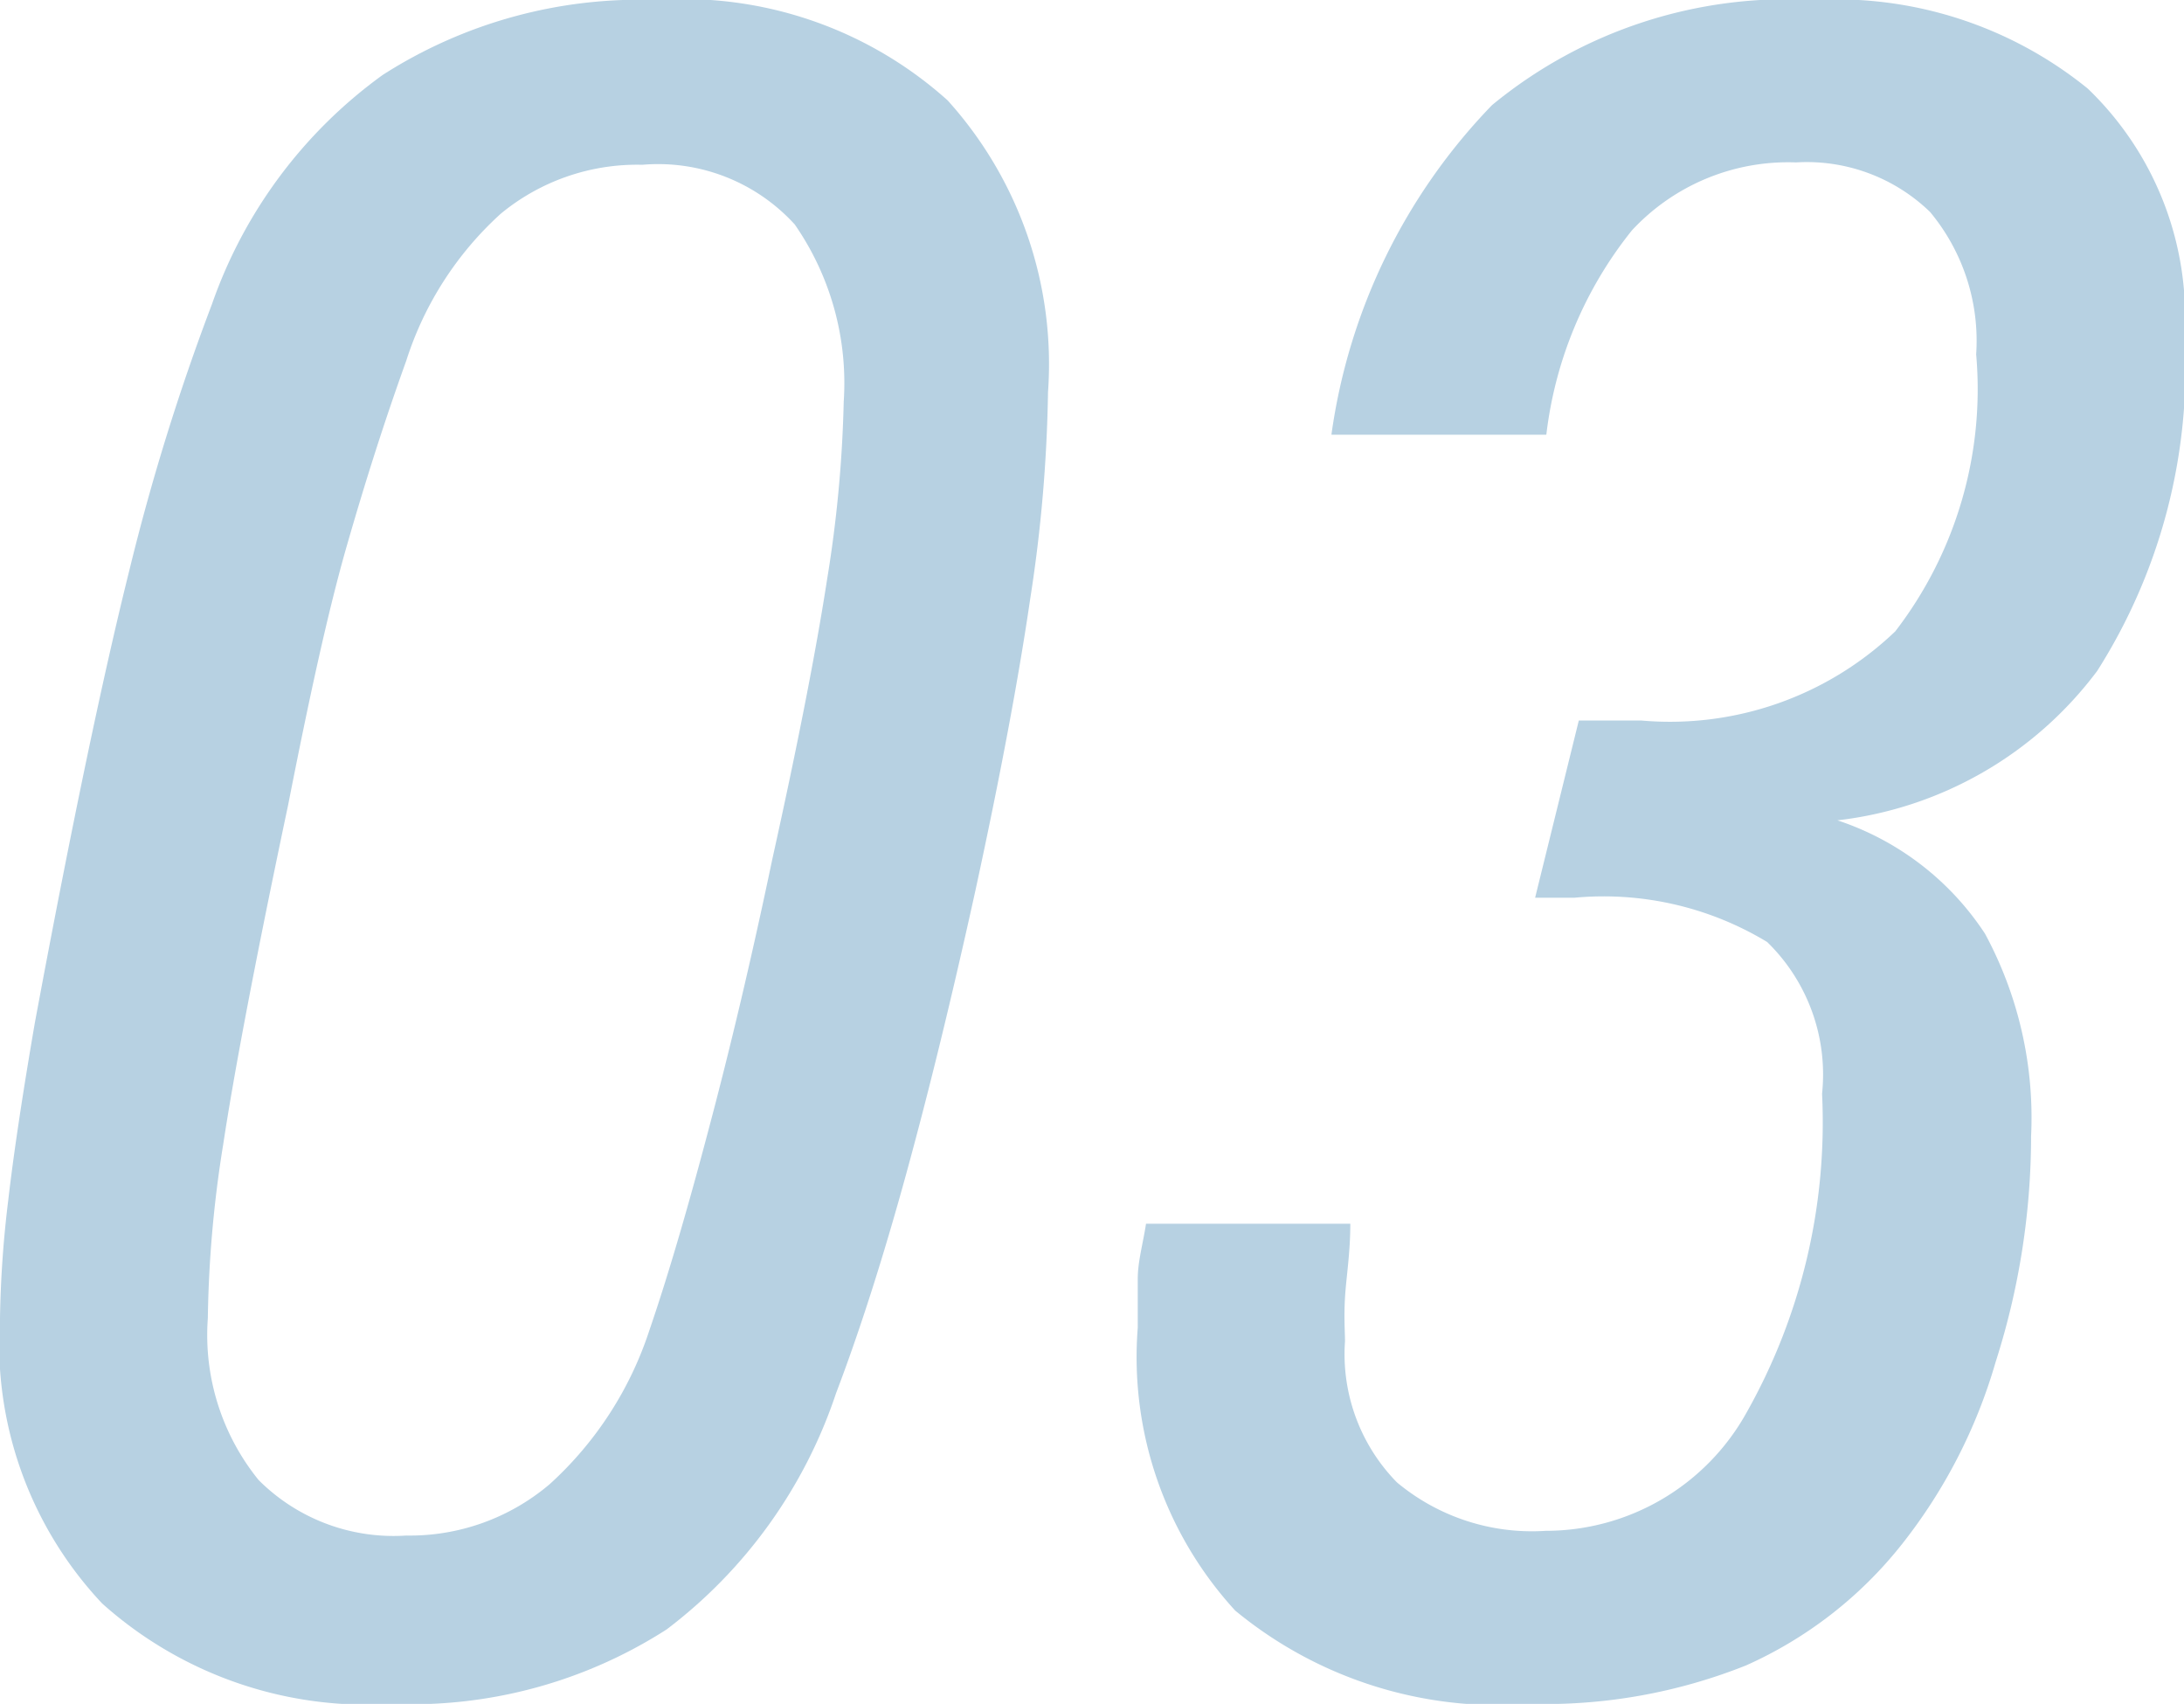 <svg xmlns="http://www.w3.org/2000/svg" viewBox="0 0 36.99 28.85"><defs><style>.a{isolation:isolate;}.b{mix-blend-mode:multiply;}.c{fill:#b7d1e2;}</style></defs><title>merit-num03</title><g class="a"><g class="b"><path class="c" d="M0,22.32a18.54,18.54,0,0,1,.14-2c.09-.78.24-1.78.45-3,.63-3.39,1.17-5.94,1.6-7.66a38.14,38.14,0,0,1,1.4-4.51A8.06,8.06,0,0,1,6.48,1.27,8.06,8.06,0,0,1,11.11,0a6.7,6.7,0,0,1,4.94,1.7,6.66,6.66,0,0,1,1.7,4.94,25,25,0,0,1-.3,3.49q-.3,2.05-.93,4.95c-.39,1.77-.78,3.37-1.17,4.79s-.79,2.67-1.19,3.72a8.31,8.31,0,0,1-2.87,4,8,8,0,0,1-4.65,1.26,6.72,6.72,0,0,1-4.91-1.7A6.42,6.42,0,0,1,0,22.32ZM10.88,2.79a3.63,3.63,0,0,0-2.4.83,5.69,5.69,0,0,0-1.6,2.49c-.36,1-.68,2-1,3.11s-.64,2.58-1,4.41c-.56,2.65-.92,4.56-1.1,5.75a20,20,0,0,0-.26,2.94,3.9,3.9,0,0,0,.86,2.74,3.23,3.23,0,0,0,2.5.94,3.66,3.66,0,0,0,2.43-.87A6.06,6.06,0,0,0,11,22.52q.45-1.31,1-3.39c.37-1.39.73-2.91,1.08-4.58.43-1.94.74-3.52.93-4.75a21.54,21.54,0,0,0,.28-3,4.71,4.71,0,0,0-.83-3A3.13,3.13,0,0,0,10.88,2.79Z"/><path class="c" d="M19.41,20.72h3.46c0,.5-.07.91-.09,1.25s0,.59,0,.74a3.1,3.1,0,0,0,.88,2.39,3.57,3.57,0,0,0,2.52.82,3.89,3.89,0,0,0,3.4-2,10,10,0,0,0,1.28-5.4,3.13,3.13,0,0,0-.93-2.57,5.35,5.35,0,0,0-3.26-.75H26l.74-3,.4,0h.66a5.52,5.52,0,0,0,4.3-1.51A6.72,6.72,0,0,0,33.47,6a3.41,3.41,0,0,0-.78-2.41,3,3,0,0,0-2.27-.84A3.61,3.61,0,0,0,27.64,3.9a6.79,6.79,0,0,0-1.45,3.46H22.55a10,10,0,0,1,2.72-5.58A7.86,7.86,0,0,1,30.72,0,6.76,6.76,0,0,1,35.36,1.5,5.36,5.36,0,0,1,37,5.68a9.58,9.58,0,0,1-1.48,5.68,6.41,6.41,0,0,1-4.4,2.53,4.78,4.78,0,0,1,2.5,1.92,6.55,6.55,0,0,1,.78,3.43,12.54,12.54,0,0,1-.6,3.82,9,9,0,0,1-1.59,3.09,7,7,0,0,1-2.64,2.05,9.2,9.2,0,0,1-3.65.65,7,7,0,0,1-5-1.58,6.35,6.35,0,0,1-1.65-4.79c0-.26,0-.54,0-.83S19.36,21.05,19.41,20.72Z"/></g></g></svg>